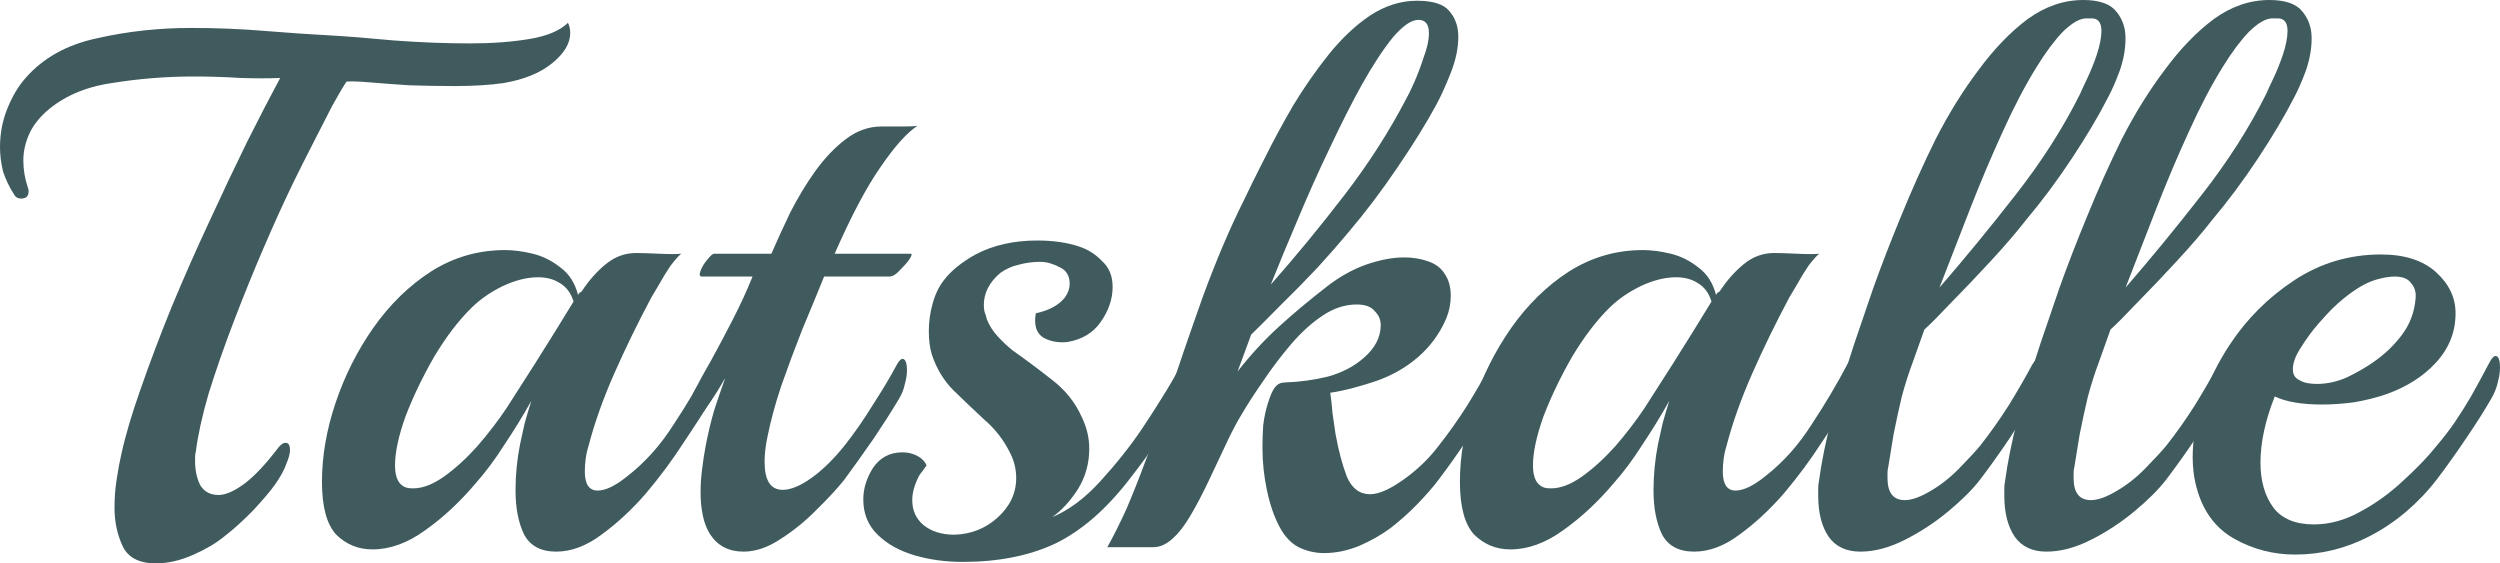 <svg width="142" height="32" viewBox="0 0 142 32" fill="none" xmlns="http://www.w3.org/2000/svg">
    <path d="M8.856 32C7.915 32 7.288 31.68 6.974 31.039C6.66 30.371 6.503 29.633 6.503 28.825C6.503 28.268 6.546 27.725 6.632 27.196C6.717 26.639 6.803 26.179 6.888 25.817C7.117 24.759 7.487 23.506 8.001 22.057C8.514 20.581 9.099 19.036 9.755 17.42C10.439 15.777 11.152 14.162 11.894 12.574C12.636 10.959 13.349 9.455 14.033 8.063C14.746 6.642 15.374 5.431 15.916 4.428C15.26 4.456 14.504 4.456 13.648 4.428C12.793 4.372 11.908 4.345 10.996 4.345C9.427 4.345 7.872 4.47 6.332 4.721C4.82 4.943 3.58 5.487 2.61 6.35C2.153 6.768 1.825 7.213 1.626 7.687C1.426 8.16 1.326 8.634 1.326 9.107C1.326 9.636 1.412 10.151 1.583 10.653C1.612 10.708 1.626 10.778 1.626 10.862C1.626 11.14 1.483 11.279 1.198 11.279C1.027 11.279 0.898 11.21 0.813 11.07C0.528 10.625 0.314 10.179 0.171 9.734C0.057 9.26 0 8.801 0 8.355C0 7.575 0.143 6.837 0.428 6.141C0.713 5.445 1.055 4.874 1.455 4.428C2.453 3.286 3.808 2.534 5.519 2.172C7.231 1.782 9.013 1.587 10.867 1.587C12.293 1.587 13.677 1.643 15.017 1.755C16.387 1.866 17.599 1.95 18.654 2.005C19.652 2.061 20.893 2.158 22.376 2.298C23.86 2.409 25.3 2.465 26.698 2.465C27.953 2.465 29.079 2.381 30.078 2.214C31.076 2.047 31.803 1.741 32.26 1.295C32.345 1.462 32.388 1.657 32.388 1.88C32.388 2.465 32.046 3.036 31.361 3.593C30.677 4.15 29.75 4.526 28.58 4.721C28.209 4.776 27.782 4.818 27.297 4.846C26.84 4.874 26.355 4.888 25.842 4.888C24.986 4.888 24.131 4.874 23.275 4.846C22.419 4.79 21.663 4.735 21.007 4.679C20.351 4.623 19.909 4.609 19.681 4.637C19.51 4.888 19.239 5.347 18.868 6.016C18.526 6.684 18.155 7.408 17.756 8.188C17.356 8.968 17 9.678 16.686 10.319C16.144 11.432 15.574 12.686 14.975 14.078C14.376 15.471 13.805 16.877 13.263 18.298C12.721 19.718 12.251 21.069 11.851 22.35C11.48 23.631 11.238 24.731 11.124 25.65C11.095 25.734 11.081 25.831 11.081 25.943C11.081 26.026 11.081 26.11 11.081 26.193C11.081 26.722 11.181 27.182 11.381 27.572C11.609 27.934 11.951 28.115 12.408 28.115C12.807 28.115 13.292 27.906 13.862 27.488C14.433 27.07 15.089 26.374 15.83 25.399C15.973 25.232 16.101 25.149 16.215 25.149C16.387 25.149 16.472 25.288 16.472 25.567C16.472 25.762 16.401 26.026 16.258 26.36C16.144 26.695 15.93 27.084 15.616 27.53C15.36 27.892 14.946 28.38 14.376 28.992C13.805 29.577 13.249 30.078 12.707 30.496C12.222 30.886 11.623 31.234 10.91 31.541C10.197 31.847 9.512 32 8.856 32Z"
          fill="#405B5E"/>
    <path d="M31.593 31.332C30.709 31.332 30.095 30.997 29.753 30.329C29.439 29.661 29.282 28.839 29.282 27.864C29.282 26.973 29.368 26.096 29.539 25.232C29.625 24.843 29.71 24.453 29.796 24.063C29.91 23.645 30.038 23.213 30.181 22.768C29.696 23.631 29.183 24.466 28.641 25.274C28.127 26.082 27.599 26.792 27.058 27.405C26.145 28.491 25.175 29.396 24.148 30.12C23.15 30.844 22.152 31.206 21.153 31.206C20.355 31.206 19.67 30.928 19.1 30.371C18.558 29.786 18.287 28.783 18.287 27.363C18.287 25.915 18.543 24.425 19.057 22.893C19.57 21.361 20.283 19.941 21.196 18.632C22.137 17.295 23.235 16.223 24.491 15.415C25.774 14.607 27.172 14.204 28.683 14.204C29.168 14.204 29.696 14.273 30.266 14.412C30.837 14.552 31.364 14.816 31.849 15.206C32.334 15.568 32.662 16.084 32.834 16.752C32.862 16.696 32.891 16.654 32.919 16.627C32.976 16.599 33.019 16.571 33.047 16.543C33.447 15.93 33.903 15.415 34.416 14.997C34.93 14.58 35.5 14.371 36.128 14.371C36.442 14.371 36.884 14.385 37.454 14.412C38.025 14.44 38.438 14.44 38.695 14.412C38.552 14.524 38.353 14.747 38.096 15.081C37.868 15.415 37.654 15.763 37.454 16.125C37.255 16.459 37.098 16.724 36.984 16.919C36.214 18.367 35.515 19.802 34.887 21.222C34.26 22.642 33.775 24.007 33.432 25.316C33.347 25.594 33.29 25.859 33.261 26.11C33.233 26.332 33.218 26.555 33.218 26.778C33.218 27.502 33.461 27.864 33.946 27.864C34.402 27.864 34.973 27.586 35.657 27.029C36.656 26.249 37.526 25.274 38.267 24.104C39.037 22.935 39.708 21.807 40.278 20.721C40.392 20.526 40.492 20.428 40.578 20.428C40.749 20.428 40.834 20.665 40.834 21.138C40.834 21.361 40.791 21.612 40.706 21.89C40.649 22.169 40.549 22.433 40.406 22.684C40.007 23.352 39.479 24.174 38.823 25.149C38.196 26.124 37.483 27.084 36.684 28.031C35.886 28.95 35.044 29.73 34.16 30.371C33.304 31.011 32.448 31.332 31.593 31.332ZM23.079 27.697C23.164 27.725 23.293 27.739 23.464 27.739C24.006 27.739 24.59 27.516 25.218 27.07C25.845 26.625 26.473 26.054 27.1 25.358C27.728 24.634 28.284 23.91 28.769 23.185C30.024 21.236 30.951 19.774 31.55 18.799C32.149 17.824 32.491 17.267 32.577 17.128C32.434 16.654 32.178 16.306 31.807 16.084C31.464 15.861 31.051 15.749 30.566 15.749C29.938 15.749 29.268 15.916 28.555 16.251C27.87 16.585 27.286 16.989 26.801 17.462C26.059 18.186 25.346 19.119 24.662 20.261C24.006 21.403 23.464 22.531 23.036 23.645C22.637 24.759 22.437 25.692 22.437 26.444C22.437 27.14 22.651 27.558 23.079 27.697Z"
          fill="#405B5E"/>
    <path d="M42.231 31.332C41.404 31.332 40.777 31.011 40.349 30.371C40.149 30.064 40.007 29.702 39.921 29.285C39.835 28.867 39.793 28.435 39.793 27.99C39.793 27.544 39.821 27.098 39.878 26.653C39.935 26.179 40.007 25.72 40.092 25.274C40.235 24.55 40.392 23.896 40.563 23.311C40.762 22.698 40.962 22.113 41.162 21.556V21.514C40.934 21.932 40.648 22.392 40.306 22.893C39.964 23.366 39.721 23.715 39.579 23.937C39.379 24.244 39.222 24.397 39.108 24.397C38.994 24.397 38.937 24.271 38.937 24.021C38.937 23.464 39.108 22.851 39.45 22.183C39.679 21.737 39.992 21.166 40.392 20.47C40.791 19.746 41.205 18.966 41.632 18.131C42.06 17.295 42.431 16.487 42.745 15.708H39.878C39.736 15.708 39.707 15.596 39.793 15.373C39.878 15.151 40.007 14.942 40.178 14.747C40.349 14.524 40.477 14.412 40.563 14.412H43.814C44.128 13.688 44.485 12.909 44.884 12.073C45.312 11.238 45.782 10.458 46.296 9.734C46.838 8.982 47.423 8.369 48.05 7.896C48.678 7.422 49.348 7.185 50.061 7.185C50.375 7.185 50.76 7.185 51.216 7.185C51.701 7.185 52.001 7.171 52.115 7.144C51.516 7.534 50.817 8.313 50.018 9.483C49.219 10.625 48.35 12.268 47.408 14.412H51.73C51.815 14.412 51.787 14.524 51.644 14.747C51.501 14.942 51.316 15.151 51.088 15.373C50.888 15.596 50.688 15.708 50.489 15.708H46.809C46.438 16.627 46.025 17.629 45.569 18.715C45.141 19.802 44.741 20.874 44.371 21.932C44.028 22.963 43.772 23.91 43.6 24.773C43.486 25.302 43.429 25.789 43.429 26.235C43.429 27.293 43.772 27.823 44.456 27.823C44.913 27.823 45.455 27.6 46.082 27.154C46.709 26.708 47.337 26.096 47.965 25.316C48.535 24.592 49.077 23.812 49.59 22.977C50.132 22.141 50.589 21.375 50.959 20.679C51.074 20.484 51.173 20.386 51.259 20.386C51.43 20.386 51.516 20.609 51.516 21.055C51.516 21.278 51.473 21.542 51.387 21.849C51.33 22.127 51.216 22.406 51.045 22.684C50.646 23.352 50.175 24.09 49.633 24.898C49.091 25.678 48.535 26.458 47.965 27.238C47.565 27.739 47.038 28.31 46.382 28.95C45.754 29.591 45.069 30.148 44.328 30.621C43.615 31.095 42.916 31.332 42.231 31.332Z"
          fill="#405B5E"/>
    <path d="M54.683 31.916C53.713 31.916 52.8 31.791 51.944 31.541C51.089 31.29 50.39 30.9 49.848 30.371C49.306 29.842 49.035 29.173 49.035 28.366C49.035 27.753 49.221 27.154 49.591 26.569C49.991 25.984 50.547 25.692 51.26 25.692C51.574 25.692 51.859 25.762 52.116 25.901C52.372 26.04 52.544 26.221 52.629 26.444C52.6 26.472 52.529 26.569 52.415 26.736C52.301 26.875 52.23 26.973 52.201 27.029C51.944 27.53 51.816 27.99 51.816 28.407C51.816 28.992 52.03 29.466 52.458 29.828C52.914 30.19 53.499 30.371 54.212 30.371C55.153 30.343 55.966 30.023 56.651 29.41C57.364 28.769 57.72 28.017 57.72 27.154C57.72 26.653 57.606 26.179 57.378 25.734C57.007 24.982 56.508 24.341 55.881 23.812C55.282 23.255 54.697 22.698 54.127 22.141C53.585 21.584 53.185 20.916 52.928 20.136C52.814 19.774 52.757 19.328 52.757 18.799C52.757 18.27 52.829 17.755 52.971 17.253C53.114 16.724 53.328 16.279 53.613 15.916C54.012 15.387 54.611 14.9 55.41 14.454C56.408 13.925 57.578 13.661 58.918 13.661C59.803 13.661 60.587 13.772 61.272 13.995C61.785 14.162 62.227 14.44 62.598 14.83C62.997 15.192 63.197 15.68 63.197 16.292C63.197 16.989 62.969 17.657 62.512 18.298C62.084 18.91 61.457 19.286 60.63 19.426C60.116 19.481 59.66 19.398 59.261 19.175C58.861 18.924 58.719 18.465 58.833 17.796C59.603 17.629 60.159 17.323 60.501 16.877C60.672 16.627 60.758 16.376 60.758 16.125C60.758 15.652 60.558 15.332 60.159 15.165C59.788 14.97 59.432 14.872 59.09 14.872C58.662 14.872 58.248 14.928 57.849 15.039C57.478 15.123 57.136 15.276 56.822 15.499C56.194 16.028 55.881 16.641 55.881 17.337C55.881 17.448 55.895 17.573 55.923 17.713C55.98 17.852 56.023 17.991 56.052 18.131C56.194 18.493 56.408 18.827 56.694 19.133C56.979 19.439 57.264 19.704 57.549 19.927C58.262 20.428 58.99 20.971 59.731 21.556C60.501 22.141 61.072 22.851 61.443 23.687C61.728 24.271 61.87 24.87 61.87 25.483C61.87 26.319 61.657 27.084 61.229 27.781C60.801 28.449 60.316 28.978 59.774 29.368C60.715 28.978 61.628 28.296 62.512 27.321C63.425 26.319 64.209 25.33 64.865 24.355C65.293 23.715 65.678 23.116 66.021 22.559C66.391 21.974 66.762 21.333 67.133 20.637C67.247 20.442 67.347 20.345 67.433 20.345C67.604 20.345 67.689 20.581 67.689 21.055C67.689 21.25 67.646 21.486 67.561 21.765C67.504 22.044 67.404 22.322 67.261 22.601C66.748 23.436 66.263 24.216 65.807 24.94C65.35 25.636 64.794 26.402 64.138 27.238C62.826 28.936 61.428 30.148 59.945 30.872C58.462 31.568 56.708 31.916 54.683 31.916Z"
          fill="#405B5E"/>
    <path d="M62.894 31.081C63.208 30.524 63.565 29.814 63.964 28.95C64.335 28.087 64.706 27.154 65.076 26.151C65.476 25.121 65.832 24.132 66.146 23.185C66.859 21.041 67.586 18.924 68.328 16.835C69.098 14.747 69.868 12.937 70.638 11.405C70.952 10.736 71.351 9.929 71.836 8.982C72.321 8.007 72.863 7.004 73.462 5.974C74.09 4.943 74.76 3.983 75.473 3.091C76.215 2.172 76.999 1.434 77.826 0.877C78.682 0.32 79.566 0.042 80.479 0.042C81.391 0.042 82.005 0.237 82.319 0.627C82.661 1.017 82.832 1.504 82.832 2.089C82.832 2.729 82.689 3.412 82.404 4.136C82.119 4.86 81.848 5.459 81.591 5.932C81.021 6.99 80.279 8.188 79.366 9.525C78.482 10.834 77.555 12.059 76.585 13.201C76.1 13.786 75.516 14.454 74.831 15.206C74.147 15.93 73.462 16.627 72.778 17.295C72.121 17.963 71.551 18.534 71.066 19.008L70.296 21.097C71.038 20.15 71.822 19.3 72.649 18.548C73.476 17.796 74.375 17.044 75.345 16.292C76.058 15.735 76.799 15.318 77.569 15.039C78.368 14.761 79.095 14.621 79.751 14.621C80.236 14.621 80.678 14.691 81.078 14.83C81.506 14.97 81.819 15.192 82.019 15.499C82.162 15.694 82.261 15.902 82.319 16.125C82.376 16.348 82.404 16.571 82.404 16.794C82.404 17.239 82.319 17.671 82.147 18.089C81.777 18.952 81.235 19.69 80.522 20.303C79.837 20.888 79.053 21.333 78.168 21.64C77.855 21.751 77.441 21.876 76.928 22.016C76.414 22.155 75.958 22.252 75.559 22.308C75.616 22.698 75.658 23.088 75.687 23.478C75.744 23.868 75.801 24.258 75.858 24.648C76.029 25.594 76.243 26.402 76.5 27.07C76.785 27.739 77.227 28.073 77.826 28.073C78.368 28.073 79.095 27.725 80.008 27.029C80.664 26.527 81.235 25.956 81.719 25.316C82.29 24.592 82.832 23.826 83.345 23.018C83.859 22.183 84.301 21.417 84.672 20.721C84.786 20.526 84.886 20.428 84.971 20.428C85.142 20.428 85.228 20.651 85.228 21.097C85.228 21.347 85.185 21.626 85.1 21.932C85.043 22.211 84.928 22.489 84.757 22.768C84.358 23.436 83.887 24.16 83.345 24.94C82.832 25.72 82.29 26.486 81.719 27.238C81.406 27.655 81.007 28.115 80.522 28.616C80.037 29.117 79.523 29.577 78.981 29.995C78.496 30.357 77.912 30.691 77.227 30.997C76.543 31.276 75.872 31.415 75.216 31.415C74.703 31.415 74.218 31.304 73.762 31.081C73.334 30.858 72.977 30.482 72.692 29.953C72.378 29.368 72.136 28.672 71.965 27.864C71.793 27.057 71.708 26.249 71.708 25.441C71.708 24.996 71.722 24.564 71.751 24.146C71.808 23.701 71.893 23.297 72.007 22.935C72.15 22.461 72.293 22.141 72.435 21.974C72.578 21.807 72.763 21.723 72.992 21.723C73.819 21.695 74.632 21.584 75.43 21.389C76.229 21.166 76.899 20.818 77.441 20.345C78.097 19.788 78.425 19.161 78.425 18.465C78.425 18.158 78.311 17.894 78.083 17.671C77.883 17.42 77.541 17.295 77.056 17.295C76.4 17.295 75.758 17.504 75.131 17.922C74.503 18.339 73.904 18.883 73.334 19.551C72.763 20.219 72.236 20.916 71.751 21.64C71.266 22.336 70.852 22.977 70.51 23.561C70.253 23.979 69.968 24.522 69.654 25.191C69.341 25.859 69.013 26.555 68.67 27.279C68.328 28.003 67.986 28.658 67.643 29.243C67.301 29.828 66.973 30.259 66.659 30.538C66.289 30.9 65.903 31.081 65.504 31.081H62.894ZM72.179 16.167C73.605 14.552 75.002 12.853 76.371 11.07C77.741 9.288 78.91 7.464 79.88 5.598C79.965 5.459 80.108 5.166 80.308 4.721C80.507 4.275 80.693 3.788 80.864 3.258C81.064 2.729 81.163 2.27 81.163 1.88C81.163 1.379 80.964 1.128 80.564 1.128C80.165 1.128 79.68 1.462 79.11 2.131C78.568 2.799 77.983 3.69 77.356 4.804C76.757 5.89 76.143 7.102 75.516 8.439C74.888 9.748 74.289 11.084 73.719 12.449C73.148 13.786 72.635 15.025 72.179 16.167Z"
          fill="#405B5E"/>
    <path d="M96.229 31.332C95.345 31.332 94.732 30.997 94.389 30.329C94.076 29.661 93.919 28.839 93.919 27.864C93.919 26.973 94.004 26.096 94.175 25.232C94.261 24.843 94.347 24.453 94.432 24.063C94.546 23.645 94.675 23.213 94.817 22.768C94.332 23.631 93.819 24.466 93.277 25.274C92.764 26.082 92.236 26.792 91.694 27.405C90.781 28.491 89.811 29.396 88.785 30.12C87.786 30.844 86.788 31.206 85.79 31.206C84.991 31.206 84.307 30.928 83.736 30.371C83.194 29.786 82.923 28.783 82.923 27.363C82.923 25.915 83.18 24.425 83.693 22.893C84.207 21.361 84.92 19.941 85.832 18.632C86.774 17.295 87.872 16.223 89.127 15.415C90.41 14.607 91.808 14.204 93.32 14.204C93.805 14.204 94.332 14.273 94.903 14.412C95.473 14.552 96.001 14.816 96.486 15.206C96.971 15.568 97.299 16.084 97.47 16.752C97.499 16.696 97.527 16.654 97.555 16.627C97.613 16.599 97.655 16.571 97.684 16.543C98.083 15.93 98.54 15.415 99.053 14.997C99.566 14.58 100.137 14.371 100.764 14.371C101.078 14.371 101.52 14.385 102.091 14.412C102.661 14.44 103.075 14.44 103.331 14.412C103.189 14.524 102.989 14.747 102.732 15.081C102.504 15.415 102.29 15.763 102.091 16.125C101.891 16.459 101.734 16.724 101.62 16.919C100.85 18.367 100.151 19.802 99.524 21.222C98.896 22.642 98.411 24.007 98.069 25.316C97.983 25.594 97.926 25.859 97.898 26.11C97.869 26.332 97.855 26.555 97.855 26.778C97.855 27.502 98.097 27.864 98.582 27.864C99.039 27.864 99.609 27.586 100.294 27.029C101.292 26.249 102.162 25.274 102.904 24.104C103.674 22.935 104.344 21.807 104.914 20.721C105.029 20.526 105.128 20.428 105.214 20.428C105.385 20.428 105.471 20.665 105.471 21.138C105.471 21.361 105.428 21.612 105.342 21.89C105.285 22.169 105.185 22.433 105.043 22.684C104.643 23.352 104.116 24.174 103.46 25.149C102.832 26.124 102.119 27.084 101.321 28.031C100.522 28.95 99.68 29.73 98.796 30.371C97.941 31.011 97.085 31.332 96.229 31.332ZM87.715 27.697C87.801 27.725 87.929 27.739 88.1 27.739C88.642 27.739 89.227 27.516 89.854 27.07C90.482 26.625 91.109 26.054 91.737 25.358C92.364 24.634 92.921 23.91 93.405 23.185C94.66 21.236 95.587 19.774 96.186 18.799C96.785 17.824 97.128 17.267 97.213 17.128C97.071 16.654 96.814 16.306 96.443 16.084C96.101 15.861 95.687 15.749 95.202 15.749C94.575 15.749 93.905 15.916 93.192 16.251C92.507 16.585 91.922 16.989 91.437 17.462C90.696 18.186 89.983 19.119 89.298 20.261C88.642 21.403 88.1 22.531 87.672 23.645C87.273 24.759 87.073 25.692 87.073 26.444C87.073 27.14 87.287 27.558 87.715 27.697Z"
          fill="#405B5E"/>
    <path d="M105.67 31.332C104.871 31.332 104.272 31.053 103.873 30.496C103.474 29.911 103.274 29.131 103.274 28.157C103.274 28.017 103.274 27.878 103.274 27.739C103.274 27.6 103.288 27.46 103.317 27.321C103.459 26.263 103.702 25.065 104.044 23.729C104.415 22.392 104.843 20.985 105.328 19.509C105.613 18.674 105.969 17.629 106.397 16.376C106.854 15.095 107.381 13.73 107.98 12.282C108.579 10.806 109.235 9.344 109.948 7.896C110.69 6.447 111.503 5.138 112.387 3.969C113.271 2.771 114.198 1.81 115.168 1.086C116.166 0.362 117.222 0 118.334 0C119.247 0 119.874 0.223 120.217 0.668C120.559 1.086 120.73 1.587 120.73 2.172C120.73 2.785 120.616 3.412 120.388 4.052C120.16 4.665 119.931 5.18 119.703 5.598C119.19 6.601 118.52 7.728 117.692 8.982C116.865 10.235 115.995 11.405 115.082 12.491C114.541 13.187 113.87 13.967 113.072 14.83C112.273 15.694 111.517 16.487 110.804 17.212C110.119 17.936 109.62 18.437 109.307 18.715L108.622 20.637C108.422 21.166 108.223 21.793 108.023 22.517C107.852 23.241 107.695 23.965 107.552 24.689C107.438 25.386 107.338 25.998 107.253 26.527C107.224 26.639 107.21 26.75 107.21 26.862C107.21 26.973 107.21 27.07 107.21 27.154C107.21 27.99 107.538 28.407 108.194 28.407C108.593 28.407 109.093 28.226 109.692 27.864C110.262 27.53 110.804 27.098 111.317 26.569C111.859 26.012 112.244 25.594 112.473 25.316C113.043 24.592 113.585 23.826 114.098 23.018C114.612 22.183 115.054 21.417 115.425 20.721C115.567 20.498 115.667 20.386 115.724 20.386C115.895 20.386 115.981 20.623 115.981 21.097C115.981 21.319 115.938 21.584 115.853 21.89C115.796 22.169 115.696 22.433 115.553 22.684C115.154 23.352 114.683 24.09 114.141 24.898C113.599 25.706 113.043 26.486 112.473 27.238C112.045 27.795 111.446 28.393 110.676 29.034C109.906 29.674 109.078 30.218 108.194 30.663C107.31 31.109 106.469 31.332 105.67 31.332ZM110.162 16.334C111.588 14.691 113.029 12.937 114.483 11.07C115.967 9.177 117.193 7.255 118.163 5.305C118.22 5.166 118.348 4.888 118.548 4.47C118.748 4.052 118.933 3.593 119.104 3.091C119.275 2.562 119.361 2.117 119.361 1.755C119.361 1.281 119.176 1.044 118.805 1.044H118.505C118.134 1.044 117.692 1.295 117.179 1.796C116.694 2.298 116.195 2.966 115.681 3.802C115.025 4.86 114.384 6.085 113.756 7.478C113.129 8.842 112.515 10.291 111.916 11.822C111.317 13.354 110.733 14.858 110.162 16.334Z"
          fill="#405B5E"/>
    <path d="M116.241 31.332C115.442 31.332 114.843 31.053 114.444 30.496C114.044 29.911 113.845 29.131 113.845 28.157C113.845 28.017 113.845 27.878 113.845 27.739C113.845 27.6 113.859 27.46 113.888 27.321C114.03 26.263 114.273 25.065 114.615 23.729C114.986 22.392 115.413 20.985 115.898 19.509C116.184 18.674 116.54 17.629 116.968 16.376C117.424 15.095 117.952 13.73 118.551 12.282C119.15 10.806 119.806 9.344 120.519 7.896C121.261 6.447 122.074 5.138 122.958 3.969C123.842 2.771 124.769 1.81 125.739 1.086C126.737 0.362 127.793 0 128.905 0C129.818 0 130.445 0.223 130.787 0.668C131.13 1.086 131.301 1.587 131.301 2.172C131.301 2.785 131.187 3.412 130.959 4.052C130.73 4.665 130.502 5.18 130.274 5.598C129.761 6.601 129.09 7.728 128.263 8.982C127.436 10.235 126.566 11.405 125.653 12.491C125.111 13.187 124.441 13.967 123.642 14.83C122.844 15.694 122.088 16.487 121.375 17.212C120.69 17.936 120.191 18.437 119.877 18.715L119.193 20.637C118.993 21.166 118.793 21.793 118.594 22.517C118.423 23.241 118.266 23.965 118.123 24.689C118.009 25.386 117.909 25.998 117.824 26.527C117.795 26.639 117.781 26.75 117.781 26.862C117.781 26.973 117.781 27.07 117.781 27.154C117.781 27.99 118.109 28.407 118.765 28.407C119.164 28.407 119.663 28.226 120.262 27.864C120.833 27.53 121.375 27.098 121.888 26.569C122.43 26.012 122.815 25.594 123.043 25.316C123.614 24.592 124.156 23.826 124.669 23.018C125.183 22.183 125.625 21.417 125.996 20.721C126.138 20.498 126.238 20.386 126.295 20.386C126.466 20.386 126.552 20.623 126.552 21.097C126.552 21.319 126.509 21.584 126.423 21.89C126.366 22.169 126.267 22.433 126.124 22.684C125.725 23.352 125.254 24.09 124.712 24.898C124.17 25.706 123.614 26.486 123.043 27.238C122.616 27.795 122.017 28.393 121.246 29.034C120.476 29.674 119.649 30.218 118.765 30.663C117.881 31.109 117.039 31.332 116.241 31.332ZM120.733 16.334C122.159 14.691 123.6 12.937 125.054 11.07C126.537 9.177 127.764 7.255 128.734 5.305C128.791 5.166 128.919 4.888 129.119 4.47C129.318 4.052 129.504 3.593 129.675 3.091C129.846 2.562 129.932 2.117 129.932 1.755C129.932 1.281 129.746 1.044 129.376 1.044H129.076C128.705 1.044 128.263 1.295 127.75 1.796C127.265 2.298 126.766 2.966 126.252 3.802C125.596 4.86 124.954 6.085 124.327 7.478C123.699 8.842 123.086 10.291 122.487 11.822C121.888 13.354 121.304 14.858 120.733 16.334Z"
          fill="#405B5E"/>
    <path d="M134.513 30.496C133.201 31.165 131.817 31.499 130.363 31.499C129.136 31.499 127.995 31.206 126.94 30.621C125.884 30.037 125.171 29.104 124.801 27.823C124.629 27.238 124.544 26.625 124.544 25.984C124.544 24.926 124.729 23.84 125.1 22.726C125.499 21.584 126.013 20.54 126.64 19.593C127.61 18.117 128.837 16.891 130.32 15.916C131.803 14.942 133.443 14.454 135.24 14.454C136.581 14.454 137.622 14.789 138.363 15.457C139.105 16.125 139.476 16.905 139.476 17.796C139.476 18.855 139.105 19.788 138.363 20.595C137.65 21.375 136.709 21.974 135.54 22.392C134.969 22.587 134.356 22.74 133.7 22.851C133.072 22.935 132.473 22.977 131.903 22.977C130.733 22.977 129.835 22.823 129.207 22.517C128.665 23.882 128.395 25.135 128.395 26.277C128.395 27.307 128.637 28.157 129.122 28.825C129.607 29.466 130.377 29.786 131.432 29.786C132.316 29.786 133.186 29.549 134.042 29.076C134.926 28.602 135.739 28.017 136.481 27.321C137.251 26.625 137.893 25.956 138.406 25.316C138.805 24.843 139.148 24.397 139.433 23.979C139.718 23.561 140.018 23.088 140.331 22.559C140.645 22.002 141.016 21.319 141.444 20.512C141.558 20.317 141.658 20.219 141.743 20.219C141.914 20.219 142 20.442 142 20.888C142 21.138 141.957 21.417 141.872 21.723C141.815 22.002 141.701 22.294 141.529 22.601C141.13 23.297 140.645 24.063 140.075 24.898C139.533 25.706 138.977 26.486 138.406 27.238C137.893 27.906 137.308 28.519 136.652 29.076C135.996 29.633 135.283 30.106 134.513 30.496ZM130.619 21.598C130.762 21.681 130.919 21.737 131.09 21.765C131.261 21.793 131.432 21.807 131.603 21.807C132.174 21.807 132.744 21.681 133.315 21.431C133.885 21.152 134.37 20.874 134.769 20.595C135.425 20.15 135.982 19.62 136.438 19.008C136.894 18.395 137.151 17.699 137.208 16.919C137.237 16.585 137.151 16.306 136.951 16.084C136.78 15.833 136.467 15.708 136.01 15.708C135.782 15.708 135.497 15.749 135.154 15.833C134.698 15.944 134.242 16.153 133.785 16.459C133.329 16.766 132.887 17.128 132.459 17.546C132.316 17.685 132.06 17.963 131.689 18.381C131.347 18.771 131.019 19.217 130.705 19.718C130.391 20.192 130.234 20.609 130.234 20.971C130.234 21.278 130.363 21.486 130.619 21.598Z"
          fill="#405B5E"/>
</svg>
